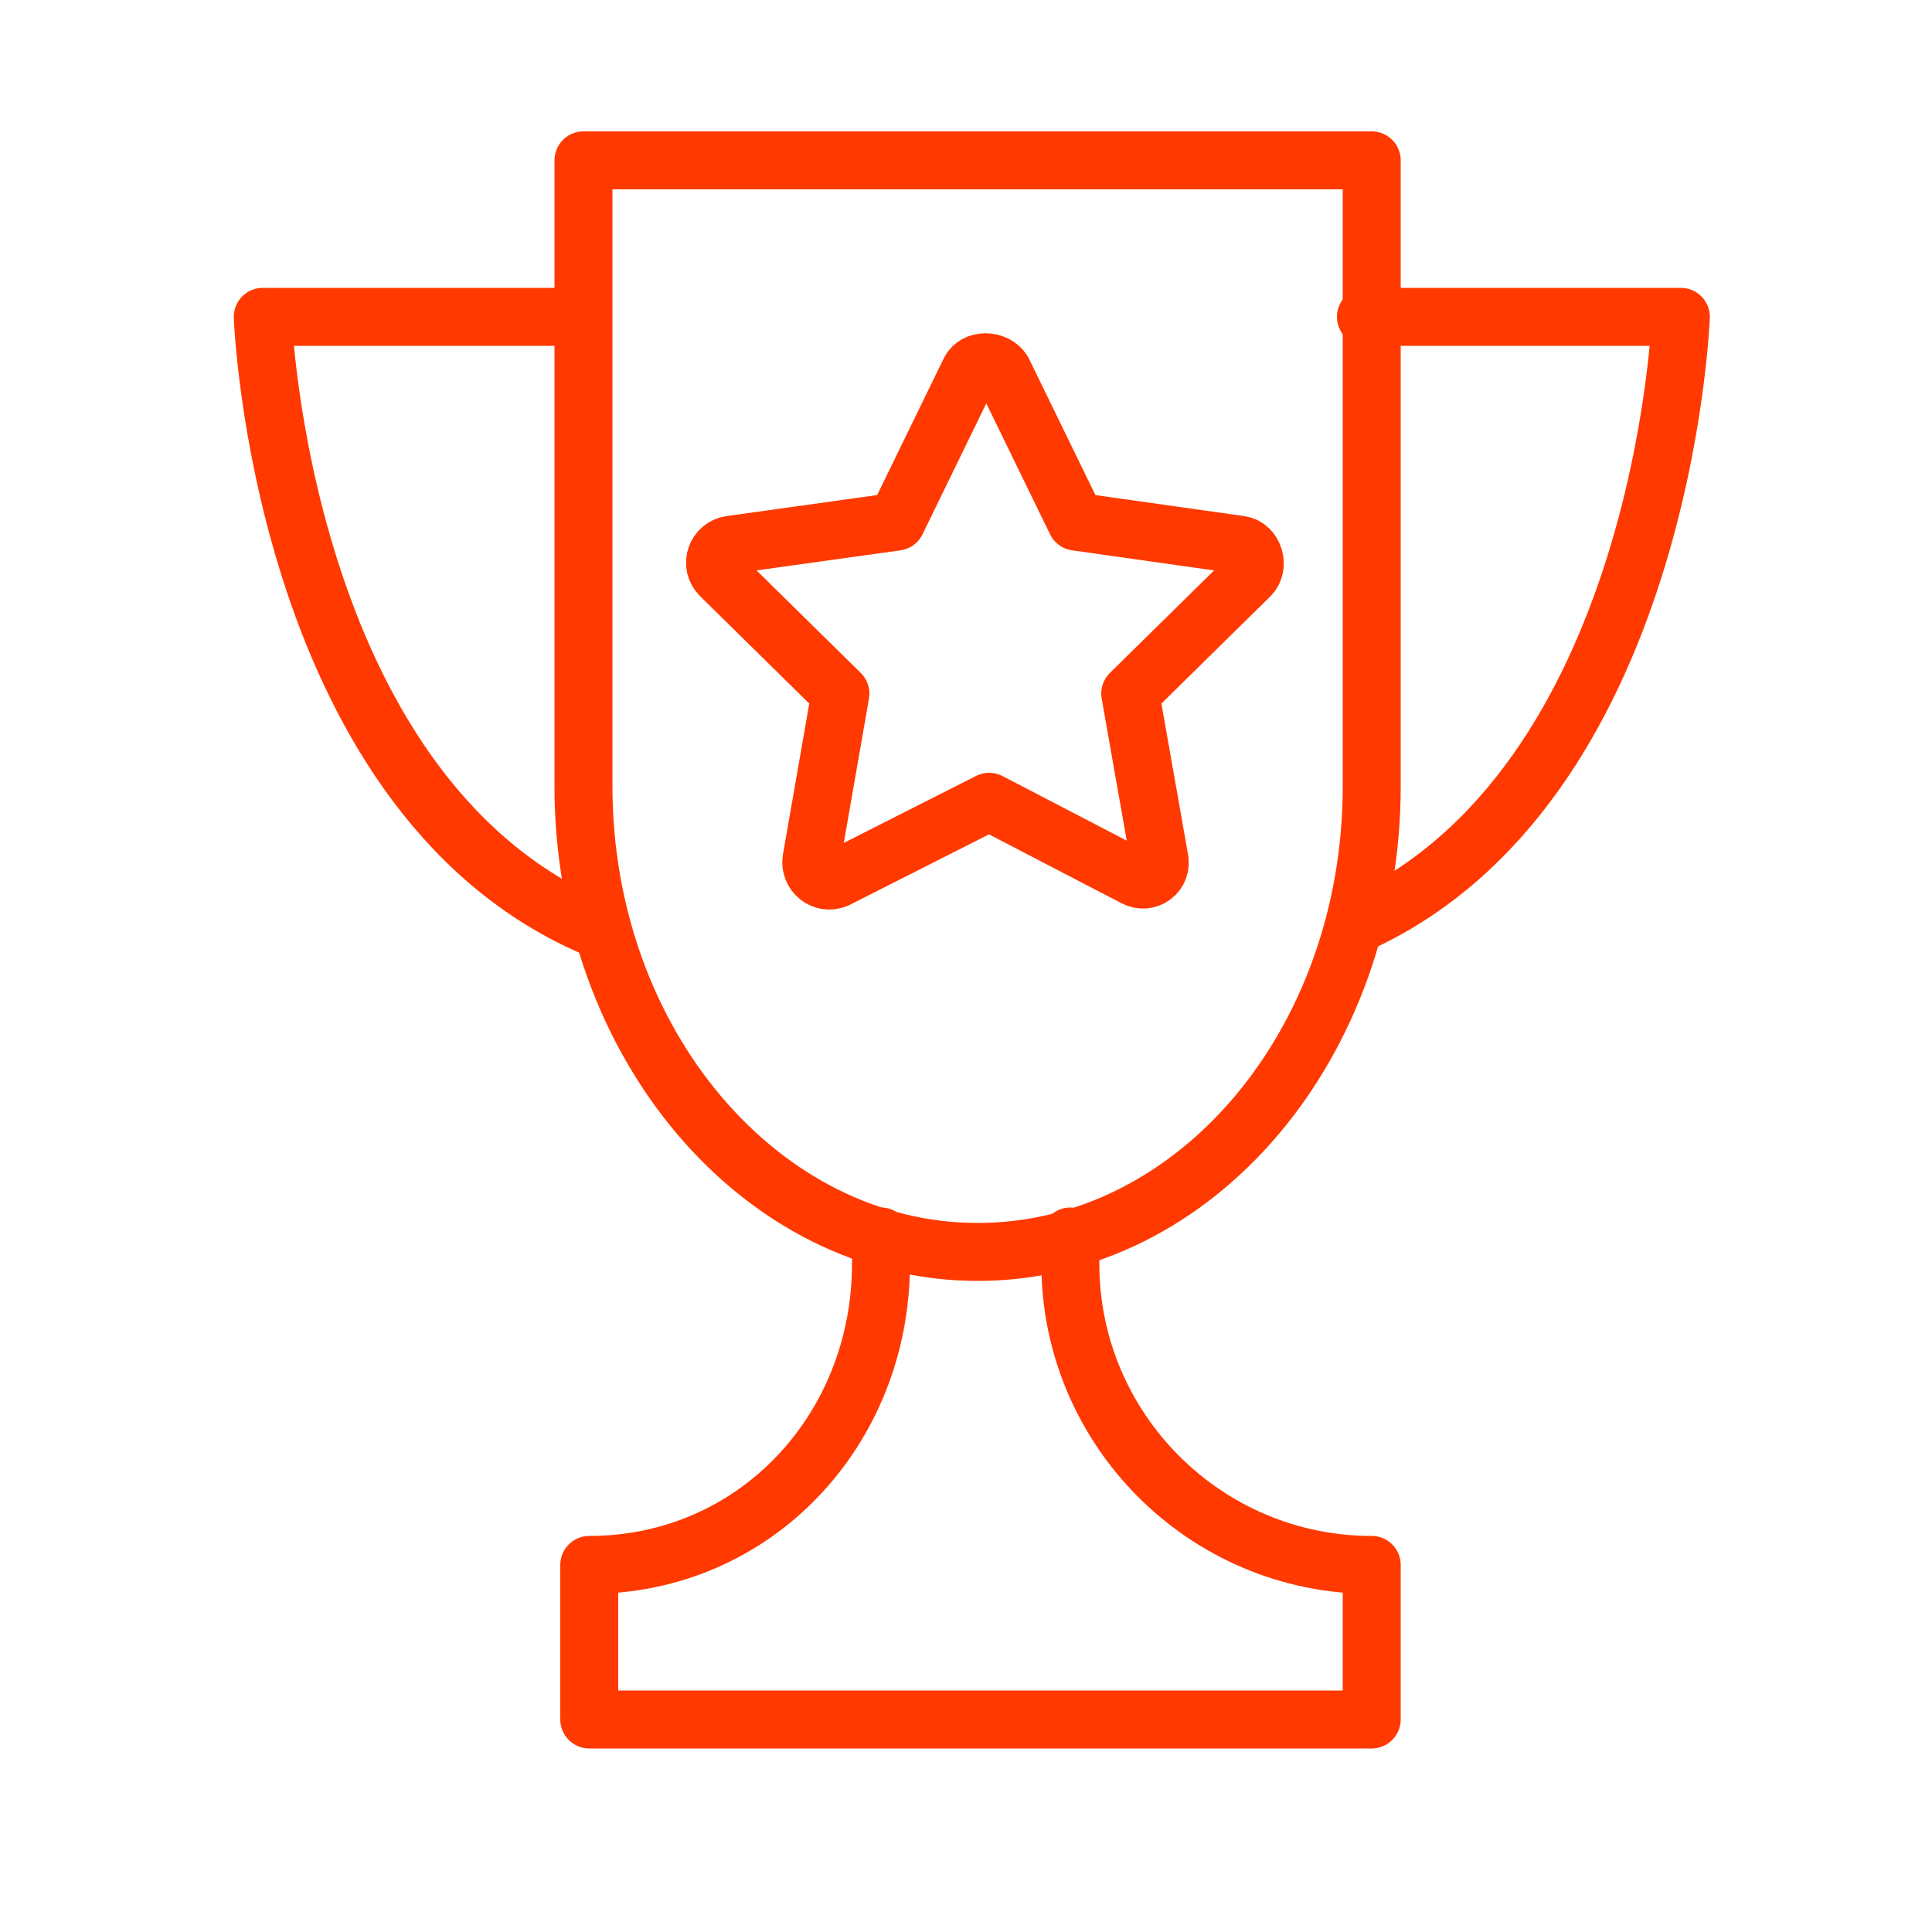 <?xml version="1.0" encoding="UTF-8"?> <svg xmlns="http://www.w3.org/2000/svg" viewBox="1950 2450 100 100" width="100" height="100"><path fill="none" stroke="#ff3900" fill-opacity="1" stroke-width="3" stroke-opacity="1" color="rgb(51, 51, 51)" font-size-adjust="none" stroke-linecap="round" stroke-linejoin="round" stroke-miterlimit="10" class="st0" id="tSvg1902881b679" title="Path 4" d="M 2021 2490.7 C 2021 2504 2011.9 2514.8 2000.6 2514.8 C 1989.4 2514.8 1980.2 2504 1980.2 2490.7 C 1980.2 2479.9 1980.2 2469.1 1980.2 2458.3 C 1993.8 2458.3 2007.4 2458.3 2021 2458.3C 2021 2469.1 2021 2479.9 2021 2490.7Z"></path><path fill="none" stroke="#ff3900" fill-opacity="1" stroke-width="3" stroke-opacity="1" color="rgb(51, 51, 51)" font-size-adjust="none" stroke-linecap="round" stroke-linejoin="round" stroke-miterlimit="10" class="st0" id="tSvgb8ed25ada1" title="Path 5" d="M 2005.4 2514 C 2005.4 2514.467 2005.4 2514.933 2005.4 2515.4 C 2005.4 2524 2012.4 2531 2021 2531 C 2021 2531 2021 2531 2021 2531 C 2021 2533.667 2021 2536.333 2021 2539 C 2015.8 2539 2010.6 2539 2005.4 2539 C 2002.133 2539 1998.867 2539 1995.6 2539 C 1990.567 2539 1985.533 2539 1980.5 2539 C 1980.5 2536.333 1980.5 2533.667 1980.5 2531 C 1980.5 2531 1980.5 2531 1980.5 2531 C 1989.1 2531 1995.6 2524 1995.6 2515.4 C 1995.6 2514.933 1995.6 2514.467 1995.6 2514"></path><path fill="none" stroke="#ff3900" fill-opacity="1" stroke-width="3" stroke-opacity="1" color="rgb(51, 51, 51)" font-size-adjust="none" stroke-linecap="round" stroke-linejoin="round" stroke-miterlimit="10" class="st0" id="tSvg5f935ed4a7" title="Path 6" d="M 2020.7 2466.4 C 2026.133 2466.4 2031.567 2466.4 2037 2466.4 C 2037 2466.4 2036.1 2490.8 2020.1 2497.9"></path><path fill="none" stroke="#ff3900" fill-opacity="1" stroke-width="3" stroke-opacity="1" color="rgb(51, 51, 51)" font-size-adjust="none" stroke-linecap="round" stroke-linejoin="round" stroke-miterlimit="10" class="st0" id="tSvg716ccc4a41" title="Path 7" d="M 1979.9 2466.4 C 1974.467 2466.4 1969.033 2466.4 1963.6 2466.4 C 1963.6 2466.4 1964.5 2490.8 1980.5 2497.9"></path><path fill="none" stroke="#ff3900" fill-opacity="1" stroke-width="3" stroke-opacity="1" color="rgb(51, 51, 51)" font-size-adjust="none" stroke-linecap="round" stroke-linejoin="round" stroke-miterlimit="10" class="st0" id="tSvg132f9b7db9c" title="Path 8" d="M 2000.2 2469.2 C 1998.933 2471.8 1997.667 2474.4 1996.4 2477 C 1993.533 2477.4 1990.667 2477.8 1987.8 2478.2 C 1987.1 2478.3 1986.7 2479.2 1987.3 2479.8 C 1989.367 2481.833 1991.433 2483.867 1993.5 2485.9 C 1993 2488.767 1992.5 2491.633 1992 2494.5 C 1991.9 2495.2 1992.6 2495.8 1993.3 2495.5 C 1995.933 2494.167 1998.567 2492.833 2001.2 2491.5 C 2003.7 2492.8 2006.2 2494.1 2008.7 2495.4 C 2009.4 2495.8 2010.2 2495.2 2010 2494.4 C 2009.5 2491.567 2009 2488.733 2008.5 2485.9 C 2010.567 2483.867 2012.633 2481.833 2014.7 2479.8 C 2015.2 2479.3 2014.9 2478.3 2014.2 2478.2 C 2011.367 2477.8 2008.533 2477.4 2005.7 2477 C 2004.433 2474.4 2003.167 2471.8 2001.9 2469.2C 2001.5 2468.6 2000.5 2468.6 2000.2 2469.2Z"></path><defs> </defs></svg> 